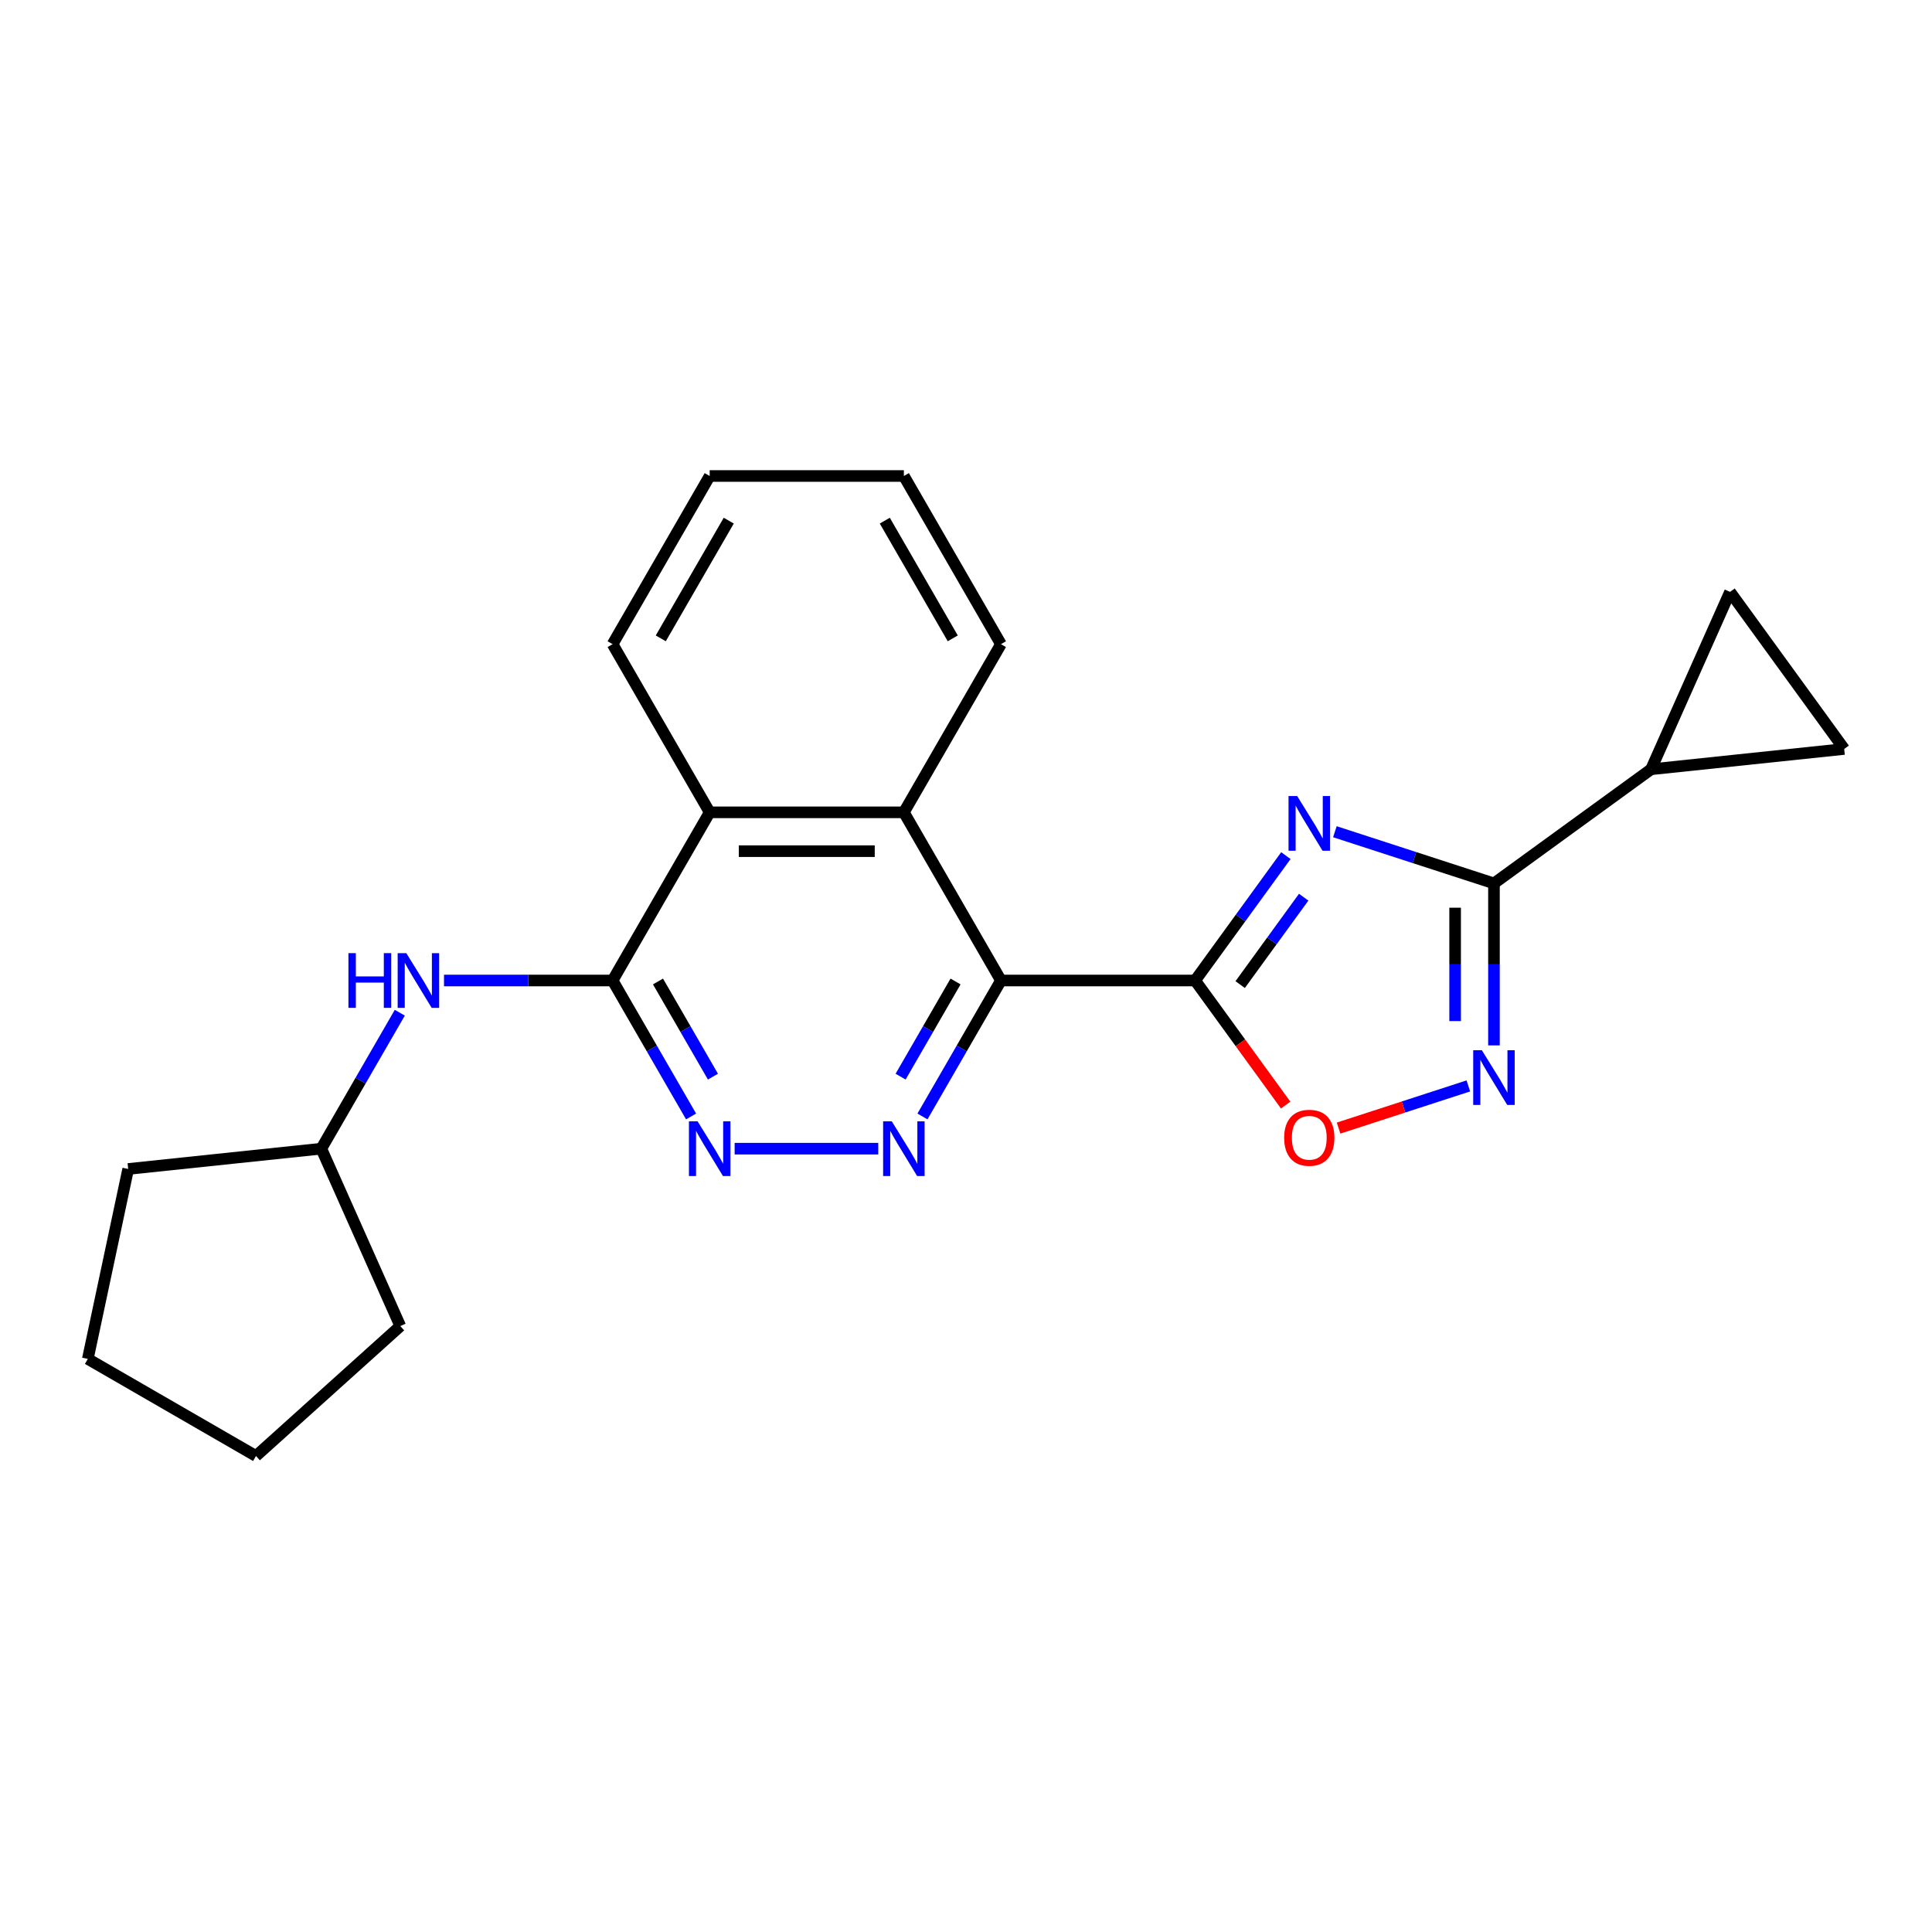 <?xml version='1.0' encoding='iso-8859-1'?>
<svg version='1.1' baseProfile='full'
              xmlns='http://www.w3.org/2000/svg'
                      xmlns:rdkit='http://www.rdkit.org/xml'
                      xmlns:xlink='http://www.w3.org/1999/xlink'
                  xml:space='preserve'
width='1000px' height='1000px' viewBox='0 0 1000 1000'>
<!-- END OF HEADER -->
<rect style='opacity:1.0;fill:#FFFFFF;stroke:none' width='1000' height='1000' x='0' y='0'> </rect>
<path class='bond-0' d='M 618.604,507.507 L 642.086,475.186' style='fill:none;fill-rule:evenodd;stroke:#000000;stroke-width:6px;stroke-linecap:butt;stroke-linejoin:miter;stroke-opacity:1' />
<path class='bond-0' d='M 642.086,475.186 L 665.569,442.866' style='fill:none;fill-rule:evenodd;stroke:#0000FF;stroke-width:6px;stroke-linecap:butt;stroke-linejoin:miter;stroke-opacity:1' />
<path class='bond-0' d='M 641.912,509.626 L 658.349,487.002' style='fill:none;fill-rule:evenodd;stroke:#000000;stroke-width:6px;stroke-linecap:butt;stroke-linejoin:miter;stroke-opacity:1' />
<path class='bond-0' d='M 658.349,487.002 L 674.787,464.377' style='fill:none;fill-rule:evenodd;stroke:#0000FF;stroke-width:6px;stroke-linecap:butt;stroke-linejoin:miter;stroke-opacity:1' />
<path class='bond-1' d='M 618.604,507.507 L 518.094,507.507' style='fill:none;fill-rule:evenodd;stroke:#000000;stroke-width:6px;stroke-linecap:butt;stroke-linejoin:miter;stroke-opacity:1' />
<path class='bond-6' d='M 618.604,507.507 L 642.028,539.747' style='fill:none;fill-rule:evenodd;stroke:#000000;stroke-width:6px;stroke-linecap:butt;stroke-linejoin:miter;stroke-opacity:1' />
<path class='bond-6' d='M 642.028,539.747 L 665.452,571.988' style='fill:none;fill-rule:evenodd;stroke:#FF0000;stroke-width:6px;stroke-linecap:butt;stroke-linejoin:miter;stroke-opacity:1' />
<path class='bond-2' d='M 690.935,430.499 L 732.104,443.875' style='fill:none;fill-rule:evenodd;stroke:#0000FF;stroke-width:6px;stroke-linecap:butt;stroke-linejoin:miter;stroke-opacity:1' />
<path class='bond-2' d='M 732.104,443.875 L 773.272,457.252' style='fill:none;fill-rule:evenodd;stroke:#000000;stroke-width:6px;stroke-linecap:butt;stroke-linejoin:miter;stroke-opacity:1' />
<path class='bond-3' d='M 518.094,507.507 L 497.78,542.692' style='fill:none;fill-rule:evenodd;stroke:#000000;stroke-width:6px;stroke-linecap:butt;stroke-linejoin:miter;stroke-opacity:1' />
<path class='bond-3' d='M 497.78,542.692 L 477.466,577.878' style='fill:none;fill-rule:evenodd;stroke:#0000FF;stroke-width:6px;stroke-linecap:butt;stroke-linejoin:miter;stroke-opacity:1' />
<path class='bond-3' d='M 494.591,508.012 L 480.371,532.641' style='fill:none;fill-rule:evenodd;stroke:#000000;stroke-width:6px;stroke-linecap:butt;stroke-linejoin:miter;stroke-opacity:1' />
<path class='bond-3' d='M 480.371,532.641 L 466.151,557.271' style='fill:none;fill-rule:evenodd;stroke:#0000FF;stroke-width:6px;stroke-linecap:butt;stroke-linejoin:miter;stroke-opacity:1' />
<path class='bond-8' d='M 518.094,507.507 L 467.84,420.463' style='fill:none;fill-rule:evenodd;stroke:#000000;stroke-width:6px;stroke-linecap:butt;stroke-linejoin:miter;stroke-opacity:1' />
<path class='bond-9' d='M 773.272,457.252 L 854.586,398.174' style='fill:none;fill-rule:evenodd;stroke:#000000;stroke-width:6px;stroke-linecap:butt;stroke-linejoin:miter;stroke-opacity:1' />
<path class='bond-23' d='M 773.272,457.252 L 773.272,499.17' style='fill:none;fill-rule:evenodd;stroke:#000000;stroke-width:6px;stroke-linecap:butt;stroke-linejoin:miter;stroke-opacity:1' />
<path class='bond-23' d='M 773.272,499.17 L 773.272,541.089' style='fill:none;fill-rule:evenodd;stroke:#0000FF;stroke-width:6px;stroke-linecap:butt;stroke-linejoin:miter;stroke-opacity:1' />
<path class='bond-23' d='M 753.171,469.828 L 753.171,499.17' style='fill:none;fill-rule:evenodd;stroke:#000000;stroke-width:6px;stroke-linecap:butt;stroke-linejoin:miter;stroke-opacity:1' />
<path class='bond-23' d='M 753.171,499.17 L 753.171,528.513' style='fill:none;fill-rule:evenodd;stroke:#0000FF;stroke-width:6px;stroke-linecap:butt;stroke-linejoin:miter;stroke-opacity:1' />
<path class='bond-7' d='M 454.587,594.551 L 380.251,594.551' style='fill:none;fill-rule:evenodd;stroke:#0000FF;stroke-width:6px;stroke-linecap:butt;stroke-linejoin:miter;stroke-opacity:1' />
<path class='bond-4' d='M 760.02,562.068 L 726.433,572.981' style='fill:none;fill-rule:evenodd;stroke:#0000FF;stroke-width:6px;stroke-linecap:butt;stroke-linejoin:miter;stroke-opacity:1' />
<path class='bond-4' d='M 726.433,572.981 L 692.846,583.894' style='fill:none;fill-rule:evenodd;stroke:#FF0000;stroke-width:6px;stroke-linecap:butt;stroke-linejoin:miter;stroke-opacity:1' />
<path class='bond-5' d='M 317.075,507.507 L 367.33,420.463' style='fill:none;fill-rule:evenodd;stroke:#000000;stroke-width:6px;stroke-linecap:butt;stroke-linejoin:miter;stroke-opacity:1' />
<path class='bond-11' d='M 317.075,507.507 L 273.447,507.507' style='fill:none;fill-rule:evenodd;stroke:#000000;stroke-width:6px;stroke-linecap:butt;stroke-linejoin:miter;stroke-opacity:1' />
<path class='bond-11' d='M 273.447,507.507 L 229.818,507.507' style='fill:none;fill-rule:evenodd;stroke:#0000FF;stroke-width:6px;stroke-linecap:butt;stroke-linejoin:miter;stroke-opacity:1' />
<path class='bond-24' d='M 317.075,507.507 L 337.39,542.692' style='fill:none;fill-rule:evenodd;stroke:#000000;stroke-width:6px;stroke-linecap:butt;stroke-linejoin:miter;stroke-opacity:1' />
<path class='bond-24' d='M 337.39,542.692 L 357.704,577.878' style='fill:none;fill-rule:evenodd;stroke:#0000FF;stroke-width:6px;stroke-linecap:butt;stroke-linejoin:miter;stroke-opacity:1' />
<path class='bond-24' d='M 340.578,508.012 L 354.798,532.641' style='fill:none;fill-rule:evenodd;stroke:#000000;stroke-width:6px;stroke-linecap:butt;stroke-linejoin:miter;stroke-opacity:1' />
<path class='bond-24' d='M 354.798,532.641 L 369.018,557.271' style='fill:none;fill-rule:evenodd;stroke:#0000FF;stroke-width:6px;stroke-linecap:butt;stroke-linejoin:miter;stroke-opacity:1' />
<path class='bond-10' d='M 467.84,420.463 L 367.33,420.463' style='fill:none;fill-rule:evenodd;stroke:#000000;stroke-width:6px;stroke-linecap:butt;stroke-linejoin:miter;stroke-opacity:1' />
<path class='bond-10' d='M 452.763,440.565 L 382.406,440.565' style='fill:none;fill-rule:evenodd;stroke:#000000;stroke-width:6px;stroke-linecap:butt;stroke-linejoin:miter;stroke-opacity:1' />
<path class='bond-15' d='M 467.84,420.463 L 518.094,333.419' style='fill:none;fill-rule:evenodd;stroke:#000000;stroke-width:6px;stroke-linecap:butt;stroke-linejoin:miter;stroke-opacity:1' />
<path class='bond-12' d='M 854.586,398.174 L 895.467,306.354' style='fill:none;fill-rule:evenodd;stroke:#000000;stroke-width:6px;stroke-linecap:butt;stroke-linejoin:miter;stroke-opacity:1' />
<path class='bond-13' d='M 854.586,398.174 L 954.545,387.668' style='fill:none;fill-rule:evenodd;stroke:#000000;stroke-width:6px;stroke-linecap:butt;stroke-linejoin:miter;stroke-opacity:1' />
<path class='bond-16' d='M 367.33,420.463 L 317.075,333.419' style='fill:none;fill-rule:evenodd;stroke:#000000;stroke-width:6px;stroke-linecap:butt;stroke-linejoin:miter;stroke-opacity:1' />
<path class='bond-14' d='M 206.939,524.18 L 186.625,559.365' style='fill:none;fill-rule:evenodd;stroke:#0000FF;stroke-width:6px;stroke-linecap:butt;stroke-linejoin:miter;stroke-opacity:1' />
<path class='bond-14' d='M 186.625,559.365 L 166.311,594.551' style='fill:none;fill-rule:evenodd;stroke:#000000;stroke-width:6px;stroke-linecap:butt;stroke-linejoin:miter;stroke-opacity:1' />
<path class='bond-25' d='M 895.467,306.354 L 954.545,387.668' style='fill:none;fill-rule:evenodd;stroke:#000000;stroke-width:6px;stroke-linecap:butt;stroke-linejoin:miter;stroke-opacity:1' />
<path class='bond-17' d='M 166.311,594.551 L 207.192,686.371' style='fill:none;fill-rule:evenodd;stroke:#000000;stroke-width:6px;stroke-linecap:butt;stroke-linejoin:miter;stroke-opacity:1' />
<path class='bond-18' d='M 166.311,594.551 L 66.352,605.057' style='fill:none;fill-rule:evenodd;stroke:#000000;stroke-width:6px;stroke-linecap:butt;stroke-linejoin:miter;stroke-opacity:1' />
<path class='bond-19' d='M 518.094,333.419 L 467.84,246.375' style='fill:none;fill-rule:evenodd;stroke:#000000;stroke-width:6px;stroke-linecap:butt;stroke-linejoin:miter;stroke-opacity:1' />
<path class='bond-19' d='M 493.147,330.413 L 457.969,269.483' style='fill:none;fill-rule:evenodd;stroke:#000000;stroke-width:6px;stroke-linecap:butt;stroke-linejoin:miter;stroke-opacity:1' />
<path class='bond-26' d='M 317.075,333.419 L 367.33,246.375' style='fill:none;fill-rule:evenodd;stroke:#000000;stroke-width:6px;stroke-linecap:butt;stroke-linejoin:miter;stroke-opacity:1' />
<path class='bond-26' d='M 342.022,330.413 L 377.201,269.483' style='fill:none;fill-rule:evenodd;stroke:#000000;stroke-width:6px;stroke-linecap:butt;stroke-linejoin:miter;stroke-opacity:1' />
<path class='bond-21' d='M 207.192,686.371 L 132.498,753.625' style='fill:none;fill-rule:evenodd;stroke:#000000;stroke-width:6px;stroke-linecap:butt;stroke-linejoin:miter;stroke-opacity:1' />
<path class='bond-22' d='M 66.352,605.057 L 45.455,703.37' style='fill:none;fill-rule:evenodd;stroke:#000000;stroke-width:6px;stroke-linecap:butt;stroke-linejoin:miter;stroke-opacity:1' />
<path class='bond-20' d='M 467.84,246.375 L 367.33,246.375' style='fill:none;fill-rule:evenodd;stroke:#000000;stroke-width:6px;stroke-linecap:butt;stroke-linejoin:miter;stroke-opacity:1' />
<path class='bond-27' d='M 132.498,753.625 L 45.455,703.37' style='fill:none;fill-rule:evenodd;stroke:#000000;stroke-width:6px;stroke-linecap:butt;stroke-linejoin:miter;stroke-opacity:1' />
<path  class='atom-1' d='M 671.422 412.033
L 680.702 427.033
Q 681.622 428.513, 683.102 431.193
Q 684.582 433.873, 684.662 434.033
L 684.662 412.033
L 688.422 412.033
L 688.422 440.353
L 684.542 440.353
L 674.582 423.953
Q 673.422 422.033, 672.182 419.833
Q 670.982 417.633, 670.622 416.953
L 670.622 440.353
L 666.942 440.353
L 666.942 412.033
L 671.422 412.033
' fill='#0000FF'/>
<path  class='atom-4' d='M 461.58 580.391
L 470.86 595.391
Q 471.78 596.871, 473.26 599.551
Q 474.74 602.231, 474.82 602.391
L 474.82 580.391
L 478.58 580.391
L 478.58 608.711
L 474.7 608.711
L 464.74 592.311
Q 463.58 590.391, 462.34 588.191
Q 461.14 585.991, 460.78 585.311
L 460.78 608.711
L 457.1 608.711
L 457.1 580.391
L 461.58 580.391
' fill='#0000FF'/>
<path  class='atom-5' d='M 767.012 543.602
L 776.292 558.602
Q 777.212 560.082, 778.692 562.762
Q 780.172 565.442, 780.252 565.602
L 780.252 543.602
L 784.012 543.602
L 784.012 571.922
L 780.132 571.922
L 770.172 555.522
Q 769.012 553.602, 767.772 551.402
Q 766.572 549.202, 766.212 548.522
L 766.212 571.922
L 762.532 571.922
L 762.532 543.602
L 767.012 543.602
' fill='#0000FF'/>
<path  class='atom-7' d='M 664.682 588.901
Q 664.682 582.101, 668.042 578.301
Q 671.402 574.501, 677.682 574.501
Q 683.962 574.501, 687.322 578.301
Q 690.682 582.101, 690.682 588.901
Q 690.682 595.781, 687.282 599.701
Q 683.882 603.581, 677.682 603.581
Q 671.442 603.581, 668.042 599.701
Q 664.682 595.821, 664.682 588.901
M 677.682 600.381
Q 682.002 600.381, 684.322 597.501
Q 686.682 594.581, 686.682 588.901
Q 686.682 583.341, 684.322 580.541
Q 682.002 577.701, 677.682 577.701
Q 673.362 577.701, 671.002 580.501
Q 668.682 583.301, 668.682 588.901
Q 668.682 594.621, 671.002 597.501
Q 673.362 600.381, 677.682 600.381
' fill='#FF0000'/>
<path  class='atom-8' d='M 361.07 580.391
L 370.35 595.391
Q 371.27 596.871, 372.75 599.551
Q 374.23 602.231, 374.31 602.391
L 374.31 580.391
L 378.07 580.391
L 378.07 608.711
L 374.19 608.711
L 364.23 592.311
Q 363.07 590.391, 361.83 588.191
Q 360.63 585.991, 360.27 585.311
L 360.27 608.711
L 356.59 608.711
L 356.59 580.391
L 361.07 580.391
' fill='#0000FF'/>
<path  class='atom-12' d='M 180.346 493.347
L 184.186 493.347
L 184.186 505.387
L 198.666 505.387
L 198.666 493.347
L 202.506 493.347
L 202.506 521.667
L 198.666 521.667
L 198.666 508.587
L 184.186 508.587
L 184.186 521.667
L 180.346 521.667
L 180.346 493.347
' fill='#0000FF'/>
<path  class='atom-12' d='M 210.306 493.347
L 219.586 508.347
Q 220.506 509.827, 221.986 512.507
Q 223.466 515.187, 223.546 515.347
L 223.546 493.347
L 227.306 493.347
L 227.306 521.667
L 223.426 521.667
L 213.466 505.267
Q 212.306 503.347, 211.066 501.147
Q 209.866 498.947, 209.506 498.267
L 209.506 521.667
L 205.826 521.667
L 205.826 493.347
L 210.306 493.347
' fill='#0000FF'/>
</svg>
